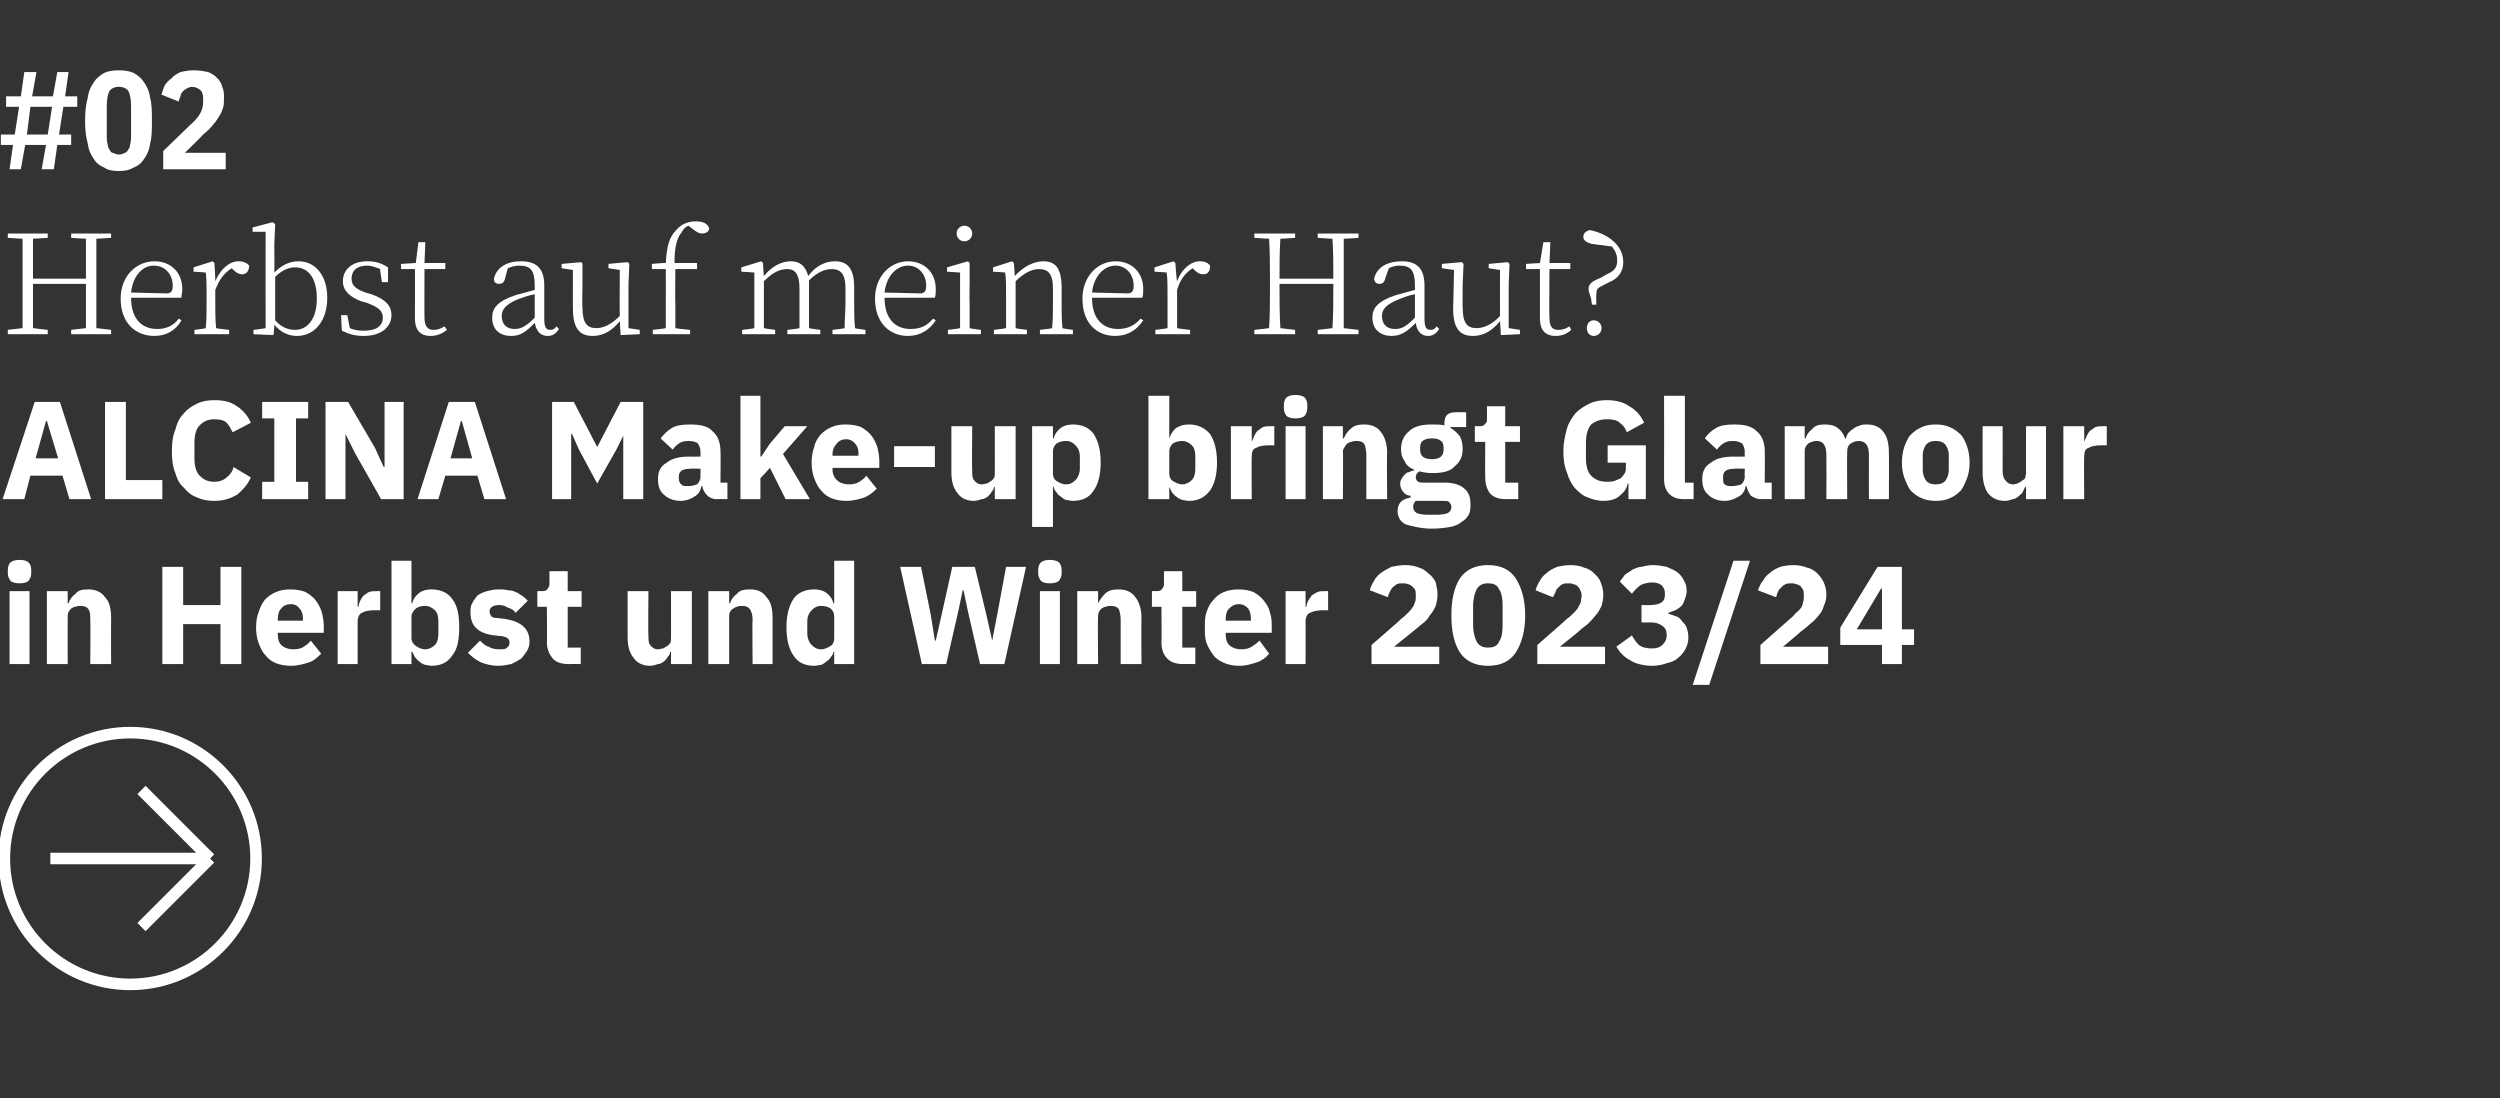 <?xml version="1.0" standalone="no"?><!DOCTYPE svg PUBLIC "-//W3C//DTD SVG 1.1//EN" "http://www.w3.org/Graphics/SVG/1.1/DTD/svg11.dtd"><svg xmlns="http://www.w3.org/2000/svg" version="1.1" width="288px" height="126.5px" viewBox="0 -7 288 126.5" style="top:-7px"><rect x="0" y="-7" width="288" height="126.5" fill="#333333" stroke="none"/>  <desc>#02 Herbst auf meiner Haut? ALCINA Make up bringt Glamour in Herbst und Winter 2023/24 ￼</desc>  <defs/>  <g id="Polygon70534">    <path d="M 2.3 60.2 C 1.8 60.2 1.4 60.1 1.2 59.9 C 1 59.6 0.9 59.4 0.9 59 C 0.9 59 0.9 58.7 0.9 58.7 C 0.9 58.3 1 58 1.2 57.8 C 1.4 57.6 1.8 57.5 2.3 57.5 C 2.7 57.5 3.1 57.6 3.3 57.8 C 3.5 58 3.6 58.3 3.6 58.7 C 3.6 58.7 3.6 59 3.6 59 C 3.6 59.4 3.5 59.6 3.3 59.9 C 3.1 60.1 2.7 60.2 2.3 60.2 Z M 1.1 61.1 L 3.4 61.1 L 3.4 69.5 L 1.1 69.5 L 1.1 61.1 Z M 5.4 69.5 L 5.4 61.1 L 7.8 61.1 L 7.8 62.5 C 7.8 62.5 7.87 62.5 7.9 62.5 C 8 62.1 8.3 61.7 8.7 61.4 C 9 61 9.5 60.9 10.2 60.9 C 11 60.9 11.7 61.2 12.1 61.8 C 12.6 62.3 12.8 63.1 12.8 64.2 C 12.78 64.22 12.8 69.5 12.8 69.5 L 10.4 69.5 C 10.4 69.5 10.44 64.41 10.4 64.4 C 10.4 63.9 10.4 63.5 10.2 63.2 C 10 62.9 9.7 62.8 9.3 62.8 C 9.1 62.8 8.9 62.8 8.7 62.9 C 8.5 62.9 8.4 63 8.2 63.1 C 8.1 63.2 8 63.3 7.9 63.5 C 7.8 63.7 7.8 63.8 7.8 64 C 7.78 64.04 7.8 69.5 7.8 69.5 L 5.4 69.5 Z M 25.4 64.9 L 21.1 64.9 L 21.1 69.5 L 18.7 69.5 L 18.7 58.3 L 21.1 58.3 L 21.1 62.7 L 25.4 62.7 L 25.4 58.3 L 27.8 58.3 L 27.8 69.5 L 25.4 69.5 L 25.4 64.9 Z M 33.5 69.7 C 32.9 69.7 32.3 69.6 31.8 69.4 C 31.3 69.2 30.9 68.9 30.6 68.5 C 30.2 68.1 30 67.6 29.8 67.1 C 29.6 66.6 29.5 65.9 29.5 65.3 C 29.5 64.6 29.6 64 29.8 63.5 C 30 62.9 30.2 62.5 30.5 62.1 C 30.9 61.7 31.3 61.4 31.8 61.2 C 32.3 61 32.8 60.9 33.4 60.9 C 34.1 60.9 34.7 61 35.2 61.2 C 35.7 61.5 36.1 61.8 36.4 62.2 C 36.7 62.6 36.9 63 37.1 63.6 C 37.2 64.1 37.3 64.6 37.3 65.2 C 37.3 65.18 37.3 65.9 37.3 65.9 L 32 65.9 C 32 65.9 31.97 66.01 32 66 C 32 66.6 32.1 67 32.4 67.3 C 32.7 67.6 33.2 67.8 33.8 67.8 C 34.3 67.8 34.7 67.7 35 67.5 C 35.3 67.3 35.6 67.1 35.8 66.8 C 35.8 66.8 37 68.3 37 68.3 C 36.6 68.7 36.2 69.1 35.6 69.3 C 35 69.5 34.3 69.7 33.5 69.7 Z M 33.5 62.6 C 33 62.6 32.6 62.8 32.4 63.1 C 32.1 63.4 32 63.8 32 64.4 C 31.97 64.36 32 64.5 32 64.5 L 34.9 64.5 C 34.9 64.5 34.88 64.34 34.9 64.3 C 34.9 63.8 34.8 63.4 34.5 63.1 C 34.3 62.8 34 62.6 33.5 62.6 Z M 38.9 69.5 L 38.9 61.1 L 41.2 61.1 L 41.2 62.9 C 41.2 62.9 41.28 62.9 41.3 62.9 C 41.3 62.7 41.4 62.4 41.5 62.2 C 41.6 62 41.7 61.8 41.9 61.6 C 42.1 61.5 42.3 61.3 42.5 61.2 C 42.8 61.1 43.1 61.1 43.4 61.1 C 43.4 61.08 43.8 61.1 43.8 61.1 L 43.8 63.3 C 43.8 63.3 43.23 63.29 43.2 63.3 C 42.5 63.3 42 63.4 41.7 63.6 C 41.4 63.7 41.2 64.1 41.2 64.6 C 41.2 64.57 41.2 69.5 41.2 69.5 L 38.9 69.5 Z M 45.1 57.6 L 47.4 57.6 L 47.4 62.5 C 47.4 62.5 47.52 62.49 47.5 62.5 C 47.6 62 47.9 61.6 48.3 61.3 C 48.7 61 49.2 60.9 49.7 60.9 C 50.8 60.9 51.6 61.3 52.1 62 C 52.7 62.8 52.9 63.8 52.9 65.3 C 52.9 66.7 52.7 67.8 52.1 68.5 C 51.6 69.3 50.8 69.7 49.7 69.7 C 49.5 69.7 49.2 69.6 49 69.6 C 48.7 69.5 48.5 69.4 48.3 69.2 C 48.1 69.1 48 68.9 47.8 68.7 C 47.7 68.5 47.6 68.3 47.5 68.1 C 47.52 68.07 47.4 68.1 47.4 68.1 L 47.4 69.5 L 45.1 69.5 L 45.1 57.6 Z M 49 67.8 C 49.4 67.8 49.8 67.6 50.1 67.3 C 50.4 67 50.5 66.5 50.5 66 C 50.5 66 50.5 64.6 50.5 64.6 C 50.5 64 50.4 63.6 50.1 63.3 C 49.8 63 49.4 62.8 49 62.8 C 48.5 62.8 48.2 62.9 47.9 63.1 C 47.6 63.4 47.4 63.7 47.4 64 C 47.4 64 47.4 66.5 47.4 66.5 C 47.4 66.9 47.6 67.2 47.9 67.4 C 48.2 67.6 48.5 67.8 49 67.8 Z M 57.4 69.7 C 56.6 69.7 55.9 69.5 55.4 69.3 C 54.8 69 54.3 68.6 53.9 68.2 C 53.9 68.2 55.3 66.8 55.3 66.8 C 55.6 67.1 55.9 67.4 56.3 67.5 C 56.6 67.7 57 67.8 57.5 67.8 C 57.9 67.8 58.3 67.8 58.4 67.6 C 58.6 67.5 58.7 67.3 58.7 67 C 58.7 66.6 58.4 66.4 57.9 66.3 C 57.9 66.3 57 66.2 57 66.2 C 55.1 66 54.2 65.1 54.2 63.6 C 54.2 63.2 54.2 62.8 54.4 62.5 C 54.5 62.2 54.8 61.9 55 61.6 C 55.3 61.4 55.7 61.2 56.1 61.1 C 56.5 61 56.9 60.9 57.4 60.9 C 57.8 60.9 58.2 60.9 58.5 61 C 58.9 61 59.2 61.1 59.4 61.2 C 59.7 61.3 59.9 61.5 60.1 61.6 C 60.4 61.8 60.6 62 60.8 62.2 C 60.8 62.2 59.4 63.6 59.4 63.6 C 59.2 63.3 58.9 63.1 58.5 63 C 58.2 62.8 57.9 62.7 57.5 62.7 C 57.1 62.7 56.8 62.8 56.7 62.9 C 56.5 63 56.4 63.2 56.4 63.4 C 56.4 63.7 56.5 63.8 56.6 64 C 56.7 64.1 56.9 64.2 57.3 64.2 C 57.3 64.2 58.2 64.3 58.2 64.3 C 60 64.6 61 65.4 61 66.9 C 61 67.3 60.9 67.7 60.7 68 C 60.5 68.3 60.3 68.6 60 68.9 C 59.7 69.1 59.3 69.3 58.9 69.5 C 58.4 69.6 57.9 69.7 57.4 69.7 Z M 65.5 69.5 C 64.7 69.5 64.1 69.3 63.7 68.9 C 63.3 68.4 63 67.8 63 67 C 63.04 67.03 63 62.9 63 62.9 L 61.9 62.9 L 61.9 61.1 C 61.9 61.1 62.46 61.08 62.5 61.1 C 62.8 61.1 63 61 63.1 60.8 C 63.2 60.7 63.3 60.5 63.3 60.2 C 63.28 60.18 63.3 58.8 63.3 58.8 L 65.4 58.8 L 65.4 61.1 L 67 61.1 L 67 62.9 L 65.4 62.9 L 65.4 67.6 L 66.9 67.6 L 66.9 69.5 C 66.9 69.5 65.51 69.48 65.5 69.5 Z M 77.3 68.1 C 77.3 68.1 77.23 68.07 77.2 68.1 C 77.2 68.3 77.1 68.5 76.9 68.7 C 76.8 68.9 76.7 69 76.5 69.2 C 76.3 69.3 76.1 69.5 75.8 69.5 C 75.5 69.6 75.2 69.7 74.9 69.7 C 74.1 69.7 73.4 69.4 73 68.8 C 72.5 68.2 72.3 67.4 72.3 66.4 C 72.31 66.36 72.3 61.1 72.3 61.1 L 74.7 61.1 C 74.7 61.1 74.65 66.15 74.7 66.2 C 74.7 66.7 74.7 67.1 74.9 67.3 C 75.1 67.6 75.4 67.8 75.8 67.8 C 76 67.8 76.2 67.7 76.4 67.7 C 76.6 67.6 76.7 67.5 76.9 67.4 C 77 67.3 77.1 67.2 77.2 67.1 C 77.3 66.9 77.3 66.7 77.3 66.5 C 77.31 66.54 77.3 61.1 77.3 61.1 L 79.7 61.1 L 79.7 69.5 L 77.3 69.5 L 77.3 68.1 Z M 81.6 69.5 L 81.6 61.1 L 84 61.1 L 84 62.5 C 84 62.5 84.09 62.5 84.1 62.5 C 84.2 62.1 84.5 61.7 84.9 61.4 C 85.2 61 85.7 60.9 86.4 60.9 C 87.3 60.9 87.9 61.2 88.3 61.8 C 88.8 62.3 89 63.1 89 64.2 C 89 64.22 89 69.5 89 69.5 L 86.7 69.5 C 86.7 69.5 86.65 64.41 86.7 64.4 C 86.7 63.9 86.6 63.5 86.4 63.2 C 86.2 62.9 85.9 62.8 85.5 62.8 C 85.3 62.8 85.1 62.8 84.9 62.9 C 84.8 62.9 84.6 63 84.5 63.1 C 84.3 63.2 84.2 63.3 84.1 63.5 C 84 63.7 84 63.8 84 64 C 83.99 64.04 84 69.5 84 69.5 L 81.6 69.5 Z M 96.1 68.1 C 96.1 68.1 96.02 68.07 96 68.1 C 96 68.3 95.9 68.5 95.7 68.7 C 95.6 68.9 95.4 69.1 95.2 69.2 C 95 69.4 94.8 69.5 94.6 69.6 C 94.3 69.6 94.1 69.7 93.8 69.7 C 92.7 69.7 91.9 69.3 91.4 68.5 C 90.9 67.8 90.6 66.7 90.6 65.3 C 90.6 63.8 90.9 62.8 91.4 62 C 91.9 61.3 92.7 60.9 93.8 60.9 C 94.3 60.9 94.8 61 95.2 61.3 C 95.6 61.6 95.9 62 96 62.5 C 96.02 62.49 96.1 62.5 96.1 62.5 L 96.1 57.6 L 98.4 57.6 L 98.4 69.5 L 96.1 69.5 L 96.1 68.1 Z M 94.6 67.8 C 95 67.8 95.4 67.6 95.7 67.4 C 96 67.2 96.1 66.9 96.1 66.5 C 96.1 66.5 96.1 64 96.1 64 C 96.1 63.7 96 63.4 95.7 63.1 C 95.4 62.9 95 62.8 94.6 62.8 C 94.1 62.8 93.8 63 93.5 63.3 C 93.2 63.6 93 64 93 64.6 C 93 64.6 93 66 93 66 C 93 66.5 93.2 67 93.5 67.3 C 93.8 67.6 94.1 67.8 94.6 67.8 Z M 106.2 69.5 L 103.7 58.3 L 106.1 58.3 L 107.2 63.7 L 107.7 66.8 L 107.8 66.8 L 108.5 63.7 L 109.7 58.3 L 112.3 58.3 L 113.6 63.7 L 114.3 66.8 L 114.3 66.8 L 114.9 63.7 L 115.9 58.3 L 118.2 58.3 L 115.7 69.5 L 112.9 69.5 L 111.5 63.4 L 111 61 L 110.9 61 L 110.4 63.4 L 109 69.5 L 106.2 69.5 Z M 120.9 60.2 C 120.5 60.2 120.1 60.1 119.9 59.9 C 119.7 59.6 119.6 59.4 119.6 59 C 119.6 59 119.6 58.7 119.6 58.7 C 119.6 58.3 119.7 58 119.9 57.8 C 120.1 57.6 120.5 57.5 120.9 57.5 C 121.4 57.5 121.8 57.6 122 57.8 C 122.2 58 122.3 58.3 122.3 58.7 C 122.3 58.7 122.3 59 122.3 59 C 122.3 59.4 122.2 59.6 122 59.9 C 121.8 60.1 121.4 60.2 120.9 60.2 Z M 119.8 61.1 L 122.1 61.1 L 122.1 69.5 L 119.8 69.5 L 119.8 61.1 Z M 124.1 69.5 L 124.1 61.1 L 126.5 61.1 L 126.5 62.5 C 126.5 62.5 126.55 62.5 126.5 62.5 C 126.7 62.1 127 61.7 127.3 61.4 C 127.7 61 128.2 60.9 128.9 60.9 C 129.7 60.9 130.4 61.2 130.8 61.8 C 131.2 62.3 131.5 63.1 131.5 64.2 C 131.46 64.22 131.5 69.5 131.5 69.5 L 129.1 69.5 C 129.1 69.5 129.11 64.41 129.1 64.4 C 129.1 63.9 129 63.5 128.9 63.2 C 128.7 62.9 128.4 62.8 128 62.8 C 127.8 62.8 127.6 62.8 127.4 62.9 C 127.2 62.9 127.1 63 126.9 63.1 C 126.8 63.2 126.7 63.3 126.6 63.5 C 126.5 63.7 126.5 63.8 126.5 64 C 126.45 64.04 126.5 69.5 126.5 69.5 L 124.1 69.5 Z M 136.3 69.5 C 135.5 69.5 134.9 69.3 134.5 68.9 C 134 68.4 133.8 67.8 133.8 67 C 133.83 67.03 133.8 62.9 133.8 62.9 L 132.7 62.9 L 132.7 61.1 C 132.7 61.1 133.24 61.08 133.2 61.1 C 133.6 61.1 133.8 61 133.9 60.8 C 134 60.7 134.1 60.5 134.1 60.2 C 134.06 60.18 134.1 58.8 134.1 58.8 L 136.2 58.8 L 136.2 61.1 L 137.8 61.1 L 137.8 62.9 L 136.2 62.9 L 136.2 67.6 L 137.7 67.6 L 137.7 69.5 C 137.7 69.5 136.3 69.48 136.3 69.5 Z M 142.8 69.7 C 142.1 69.7 141.6 69.6 141.1 69.4 C 140.6 69.2 140.1 68.9 139.8 68.5 C 139.5 68.1 139.2 67.6 139 67.1 C 138.8 66.6 138.8 65.9 138.8 65.3 C 138.8 64.6 138.8 64 139 63.5 C 139.2 62.9 139.4 62.5 139.8 62.1 C 140.1 61.7 140.5 61.4 141 61.2 C 141.5 61 142 60.9 142.7 60.9 C 143.3 60.9 143.9 61 144.4 61.2 C 144.9 61.5 145.3 61.8 145.6 62.2 C 145.9 62.6 146.2 63 146.3 63.6 C 146.5 64.1 146.5 64.6 146.5 65.2 C 146.52 65.18 146.5 65.9 146.5 65.9 L 141.2 65.9 C 141.2 65.9 141.19 66.01 141.2 66 C 141.2 66.6 141.3 67 141.6 67.3 C 141.9 67.6 142.4 67.8 143 67.8 C 143.5 67.8 143.9 67.7 144.2 67.5 C 144.5 67.3 144.8 67.1 145.1 66.8 C 145.1 66.8 146.2 68.3 146.2 68.3 C 145.9 68.7 145.4 69.1 144.8 69.3 C 144.2 69.5 143.5 69.7 142.8 69.7 Z M 142.7 62.6 C 142.2 62.6 141.9 62.8 141.6 63.1 C 141.3 63.4 141.2 63.8 141.2 64.4 C 141.19 64.36 141.2 64.5 141.2 64.5 L 144.1 64.5 C 144.1 64.5 144.1 64.34 144.1 64.3 C 144.1 63.8 144 63.4 143.8 63.1 C 143.5 62.8 143.2 62.6 142.7 62.6 Z M 148.1 69.5 L 148.1 61.1 L 150.4 61.1 L 150.4 62.9 C 150.4 62.9 150.5 62.9 150.5 62.9 C 150.5 62.7 150.6 62.4 150.7 62.2 C 150.8 62 151 61.8 151.1 61.6 C 151.3 61.5 151.5 61.3 151.8 61.2 C 152 61.1 152.3 61.1 152.6 61.1 C 152.62 61.08 153 61.1 153 61.1 L 153 63.3 C 153 63.3 152.45 63.29 152.4 63.3 C 151.8 63.3 151.3 63.4 150.9 63.6 C 150.6 63.7 150.4 64.1 150.4 64.6 C 150.42 64.57 150.4 69.5 150.4 69.5 L 148.1 69.5 Z M 165.8 69.5 L 158 69.5 L 158 67.3 C 158 67.3 161.43 64.34 161.4 64.3 C 161.7 64.1 162 63.8 162.2 63.6 C 162.4 63.4 162.6 63.2 162.7 63 C 162.9 62.8 162.9 62.6 163 62.4 C 163.1 62.2 163.1 61.9 163.1 61.7 C 163.1 61.7 163.1 61.5 163.1 61.5 C 163.1 61.3 163.1 61.1 163 60.9 C 162.9 60.8 162.8 60.6 162.6 60.5 C 162.5 60.4 162.3 60.3 162.2 60.3 C 162 60.2 161.8 60.2 161.6 60.2 C 161.4 60.2 161.1 60.2 160.9 60.3 C 160.8 60.4 160.6 60.5 160.4 60.7 C 160.3 60.8 160.2 61 160.1 61.2 C 160 61.4 159.9 61.6 159.9 61.8 C 159.9 61.8 157.8 61 157.8 61 C 157.9 60.6 158.1 60.2 158.3 59.9 C 158.5 59.5 158.8 59.2 159.1 59 C 159.5 58.7 159.9 58.5 160.3 58.3 C 160.8 58.2 161.3 58.1 161.9 58.1 C 162.5 58.1 163 58.2 163.5 58.4 C 163.9 58.5 164.3 58.8 164.6 59.1 C 165 59.4 165.2 59.7 165.4 60.1 C 165.5 60.6 165.6 61 165.6 61.5 C 165.6 62 165.5 62.4 165.4 62.8 C 165.2 63.2 165 63.6 164.7 63.9 C 164.5 64.3 164.2 64.6 163.8 64.9 C 163.4 65.2 163.1 65.5 162.7 65.8 C 162.68 65.83 160.6 67.5 160.6 67.5 L 165.8 67.5 L 165.8 69.5 Z M 171.4 69.7 C 170 69.7 168.9 69.2 168.2 68.2 C 167.5 67.1 167.2 65.7 167.2 63.9 C 167.2 62.1 167.5 60.7 168.2 59.6 C 168.9 58.6 170 58.1 171.4 58.1 C 172.9 58.1 173.9 58.6 174.6 59.6 C 175.3 60.7 175.7 62.1 175.7 63.9 C 175.7 65.7 175.3 67.1 174.6 68.2 C 173.9 69.2 172.9 69.7 171.4 69.7 Z M 171.4 67.6 C 172.1 67.6 172.5 67.4 172.7 66.9 C 173 66.5 173.1 65.8 173.1 65 C 173.1 65 173.1 62.8 173.1 62.8 C 173.1 62 173 61.3 172.7 60.9 C 172.5 60.4 172.1 60.2 171.4 60.2 C 170.8 60.2 170.4 60.4 170.1 60.9 C 169.9 61.3 169.7 62 169.7 62.8 C 169.7 62.8 169.7 65 169.7 65 C 169.7 65.8 169.9 66.5 170.1 66.9 C 170.4 67.4 170.8 67.6 171.4 67.6 Z M 184.9 69.5 L 177.1 69.5 L 177.1 67.3 C 177.1 67.3 180.5 64.34 180.5 64.3 C 180.8 64.1 181.1 63.8 181.3 63.6 C 181.5 63.4 181.7 63.2 181.8 63 C 181.9 62.8 182 62.6 182.1 62.4 C 182.1 62.2 182.2 61.9 182.2 61.7 C 182.2 61.7 182.2 61.5 182.2 61.5 C 182.2 61.3 182.1 61.1 182 60.9 C 182 60.8 181.8 60.6 181.7 60.5 C 181.6 60.4 181.4 60.3 181.2 60.3 C 181.1 60.2 180.9 60.2 180.7 60.2 C 180.4 60.2 180.2 60.2 180 60.3 C 179.8 60.4 179.7 60.5 179.5 60.7 C 179.4 60.8 179.2 61 179.2 61.2 C 179.1 61.4 179 61.6 178.9 61.8 C 178.9 61.8 176.9 61 176.9 61 C 177 60.6 177.2 60.2 177.4 59.9 C 177.6 59.5 177.9 59.2 178.2 59 C 178.5 58.7 178.9 58.5 179.4 58.3 C 179.8 58.2 180.4 58.1 180.9 58.1 C 181.5 58.1 182.1 58.2 182.5 58.4 C 183 58.5 183.4 58.8 183.7 59.1 C 184 59.4 184.3 59.7 184.4 60.1 C 184.6 60.6 184.7 61 184.7 61.5 C 184.7 62 184.6 62.4 184.5 62.8 C 184.3 63.2 184.1 63.6 183.8 63.9 C 183.5 64.3 183.2 64.6 182.9 64.9 C 182.5 65.2 182.1 65.5 181.8 65.8 C 181.75 65.83 179.7 67.5 179.7 67.5 L 184.9 67.5 L 184.9 69.5 Z M 190.1 62.7 C 190.7 62.7 191.1 62.6 191.4 62.4 C 191.7 62.2 191.8 61.9 191.8 61.5 C 191.8 61.5 191.8 61.4 191.8 61.4 C 191.8 61 191.7 60.7 191.4 60.4 C 191.1 60.2 190.8 60.1 190.3 60.1 C 189.9 60.1 189.4 60.2 189 60.4 C 188.7 60.6 188.3 61 188 61.4 C 188 61.4 186.6 60 186.6 60 C 186.8 59.7 187 59.5 187.2 59.2 C 187.5 59 187.8 58.8 188.1 58.6 C 188.4 58.5 188.7 58.3 189.1 58.3 C 189.5 58.2 189.9 58.1 190.4 58.1 C 191 58.1 191.5 58.2 192 58.3 C 192.5 58.5 192.9 58.7 193.2 58.9 C 193.6 59.2 193.8 59.5 194 59.9 C 194.2 60.2 194.3 60.6 194.3 61.1 C 194.3 61.4 194.2 61.8 194.1 62 C 194 62.3 193.9 62.6 193.7 62.8 C 193.5 63 193.2 63.2 193 63.3 C 192.7 63.4 192.5 63.5 192.2 63.6 C 192.2 63.6 192.2 63.7 192.2 63.7 C 192.5 63.8 192.8 63.9 193.1 64 C 193.4 64.1 193.6 64.3 193.8 64.6 C 194 64.8 194.2 65 194.3 65.3 C 194.4 65.6 194.5 66 194.5 66.4 C 194.5 66.9 194.4 67.3 194.2 67.7 C 194 68.1 193.7 68.5 193.3 68.8 C 193 69.1 192.5 69.3 192 69.4 C 191.5 69.6 190.9 69.7 190.3 69.7 C 189.7 69.7 189.2 69.6 188.8 69.5 C 188.4 69.4 188 69.2 187.7 69 C 187.3 68.8 187.1 68.6 186.8 68.3 C 186.6 68.1 186.4 67.8 186.2 67.5 C 186.2 67.5 188 66.2 188 66.2 C 188.2 66.6 188.5 67 188.8 67.3 C 189.2 67.6 189.7 67.7 190.3 67.7 C 190.8 67.7 191.2 67.6 191.5 67.3 C 191.8 67 192 66.7 192 66.2 C 192 66.2 192 66.1 192 66.1 C 192 65.6 191.8 65.3 191.5 65.1 C 191.1 64.8 190.7 64.7 190.1 64.7 C 190.06 64.73 189.1 64.7 189.1 64.7 L 189.1 62.7 C 189.1 62.7 190.09 62.73 190.1 62.7 Z M 195 71.9 L 199.7 57.6 L 201.6 57.6 L 196.9 71.9 L 195 71.9 Z M 210.6 69.5 L 202.8 69.5 L 202.8 67.3 C 202.8 67.3 206.17 64.34 206.2 64.3 C 206.5 64.1 206.7 63.8 206.9 63.6 C 207.2 63.4 207.3 63.2 207.5 63 C 207.6 62.8 207.7 62.6 207.7 62.4 C 207.8 62.2 207.8 61.9 207.8 61.7 C 207.8 61.7 207.8 61.5 207.8 61.5 C 207.8 61.3 207.8 61.1 207.7 60.9 C 207.6 60.8 207.5 60.6 207.4 60.5 C 207.2 60.4 207.1 60.3 206.9 60.3 C 206.7 60.2 206.6 60.2 206.4 60.2 C 206.1 60.2 205.9 60.2 205.7 60.3 C 205.5 60.4 205.3 60.5 205.2 60.7 C 205 60.8 204.9 61 204.8 61.2 C 204.7 61.4 204.7 61.6 204.6 61.8 C 204.6 61.8 202.5 61 202.5 61 C 202.7 60.6 202.8 60.2 203.1 59.9 C 203.3 59.5 203.6 59.2 203.9 59 C 204.2 58.7 204.6 58.5 205.1 58.3 C 205.5 58.2 206 58.1 206.6 58.1 C 207.2 58.1 207.7 58.2 208.2 58.4 C 208.7 58.5 209.1 58.8 209.4 59.1 C 209.7 59.4 209.9 59.7 210.1 60.1 C 210.3 60.6 210.4 61 210.4 61.5 C 210.4 62 210.3 62.4 210.1 62.8 C 210 63.2 209.8 63.6 209.5 63.9 C 209.2 64.3 208.9 64.6 208.5 64.9 C 208.2 65.2 207.8 65.5 207.4 65.8 C 207.42 65.83 205.4 67.5 205.4 67.5 L 210.6 67.5 L 210.6 69.5 Z M 216.8 69.5 L 216.8 67.3 L 212 67.3 L 212 65.3 L 216.3 58.3 L 219.1 58.3 L 219.1 65.5 L 220.5 65.5 L 220.5 67.3 L 219.1 67.3 L 219.1 69.5 L 216.8 69.5 Z M 213.9 65.5 L 216.8 65.5 L 216.8 60.8 L 216.7 60.8 L 213.9 65.5 Z " stroke="none" fill="#fff"/>  </g>  <g id="Polygon70533">    <path d="M 8 50.5 L 7.2 47.8 L 3.5 47.8 L 2.8 50.5 L 0.3 50.5 L 4 39.3 L 6.9 39.3 L 10.5 50.5 L 8 50.5 Z M 5.4 41.5 L 5.3 41.5 L 4.1 45.8 L 6.7 45.8 L 5.4 41.5 Z M 12.1 50.5 L 12.1 39.3 L 14.5 39.3 L 14.5 48.3 L 18.7 48.3 L 18.7 50.5 L 12.1 50.5 Z M 24.7 50.7 C 24 50.7 23.3 50.6 22.7 50.3 C 22.1 50.1 21.6 49.7 21.2 49.2 C 20.7 48.8 20.4 48.2 20.2 47.5 C 19.9 46.8 19.8 45.9 19.8 45 C 19.8 44 19.9 43.2 20.2 42.5 C 20.4 41.7 20.7 41.1 21.2 40.6 C 21.6 40.1 22.1 39.8 22.7 39.5 C 23.3 39.2 24 39.1 24.7 39.1 C 25.8 39.1 26.6 39.3 27.3 39.8 C 27.9 40.2 28.5 40.8 28.9 41.7 C 28.9 41.7 26.8 42.8 26.8 42.8 C 26.6 42.4 26.4 42 26.1 41.7 C 25.8 41.4 25.3 41.3 24.7 41.3 C 24 41.3 23.5 41.5 23 42 C 22.6 42.4 22.4 43.1 22.4 44 C 22.4 44 22.4 45.8 22.4 45.8 C 22.4 46.7 22.6 47.4 23 47.8 C 23.5 48.3 24 48.5 24.7 48.5 C 25.3 48.5 25.8 48.3 26.1 48 C 26.5 47.7 26.8 47.3 26.9 46.8 C 26.9 46.8 28.9 48 28.9 48 C 28.5 48.9 27.9 49.5 27.3 50 C 26.6 50.4 25.8 50.7 24.7 50.7 Z M 30.2 50.5 L 30.2 48.5 L 31.6 48.5 L 31.6 41.2 L 30.2 41.2 L 30.2 39.3 L 35.5 39.3 L 35.5 41.2 L 34.1 41.2 L 34.1 48.5 L 35.5 48.5 L 35.5 50.5 L 30.2 50.5 Z M 40.9 45.2 L 39.8 43 L 39.8 43 L 39.8 50.5 L 37.5 50.5 L 37.5 39.3 L 40.1 39.3 L 43.2 44.6 L 44.2 46.8 L 44.3 46.8 L 44.3 39.3 L 46.5 39.3 L 46.5 50.5 L 43.9 50.5 L 40.9 45.2 Z M 55.8 50.5 L 55 47.8 L 51.3 47.8 L 50.5 50.5 L 48.1 50.5 L 51.7 39.3 L 54.7 39.3 L 58.3 50.5 L 55.8 50.5 Z M 53.2 41.5 L 53.1 41.5 L 51.9 45.8 L 54.4 45.8 L 53.2 41.5 Z M 71.8 43.2 L 71.8 43.2 L 71 44.8 L 68.8 48.7 L 66.7 44.8 L 65.9 43 L 65.8 43 L 65.8 50.5 L 63.6 50.5 L 63.6 39.3 L 66.1 39.3 L 68.8 44.5 L 68.8 44.5 L 71.5 39.3 L 74.1 39.3 L 74.1 50.5 L 71.8 50.5 L 71.8 43.2 Z M 82.5 50.5 C 82.1 50.5 81.7 50.3 81.5 50.1 C 81.2 49.8 81 49.5 80.9 49 C 80.9 49 80.8 49 80.8 49 C 80.7 49.6 80.4 50 80 50.2 C 79.6 50.5 79 50.7 78.4 50.7 C 77.6 50.7 76.9 50.4 76.5 50 C 76 49.6 75.8 49 75.8 48.2 C 75.8 47.3 76.1 46.7 76.8 46.3 C 77.4 45.8 78.3 45.6 79.4 45.6 C 79.37 45.62 80.7 45.6 80.7 45.6 C 80.7 45.6 80.69 45.09 80.7 45.1 C 80.7 44.7 80.6 44.4 80.4 44.1 C 80.2 43.9 79.8 43.8 79.3 43.8 C 78.8 43.8 78.5 43.9 78.2 44.1 C 77.9 44.3 77.7 44.5 77.5 44.8 C 77.5 44.8 76.1 43.5 76.1 43.5 C 76.5 43 76.9 42.6 77.4 42.3 C 77.9 42 78.6 41.9 79.5 41.9 C 80.7 41.9 81.6 42.1 82.1 42.7 C 82.7 43.2 83 44 83 45 C 83.03 44.96 83 48.6 83 48.6 L 83.8 48.6 L 83.8 50.5 C 83.8 50.5 82.51 50.48 82.5 50.5 Z M 79.3 49 C 79.7 49 80 48.9 80.3 48.8 C 80.5 48.6 80.7 48.3 80.7 47.9 C 80.69 47.94 80.7 47 80.7 47 C 80.7 47 79.55 46.96 79.5 47 C 78.6 47 78.2 47.3 78.2 47.9 C 78.2 47.9 78.2 48.1 78.2 48.1 C 78.2 48.4 78.3 48.7 78.5 48.8 C 78.6 49 78.9 49 79.3 49 Z M 85.3 38.6 L 87.6 38.6 L 87.6 45.6 L 87.7 45.6 L 88.7 44.1 L 90.4 42.1 L 93 42.1 L 90.2 45.3 L 93.3 50.5 L 90.5 50.5 L 88.7 46.9 L 87.6 48.1 L 87.6 50.5 L 85.3 50.5 L 85.3 38.6 Z M 97.5 50.7 C 96.9 50.7 96.3 50.6 95.8 50.4 C 95.3 50.2 94.9 49.9 94.6 49.5 C 94.2 49.1 94 48.6 93.8 48.1 C 93.6 47.6 93.5 46.9 93.5 46.3 C 93.5 45.6 93.6 45 93.8 44.5 C 93.9 43.9 94.2 43.5 94.5 43.1 C 94.9 42.7 95.3 42.4 95.8 42.2 C 96.2 42 96.8 41.9 97.4 41.9 C 98.1 41.9 98.7 42 99.2 42.2 C 99.7 42.5 100.1 42.8 100.4 43.2 C 100.7 43.6 100.9 44 101.1 44.6 C 101.2 45.1 101.3 45.6 101.3 46.2 C 101.29 46.18 101.3 46.9 101.3 46.9 L 95.9 46.9 C 95.9 46.9 95.95 47.01 95.9 47 C 95.9 47.6 96.1 48 96.4 48.3 C 96.7 48.6 97.2 48.8 97.8 48.8 C 98.3 48.8 98.7 48.7 99 48.5 C 99.3 48.3 99.6 48.1 99.8 47.8 C 99.8 47.8 101 49.3 101 49.3 C 100.6 49.7 100.1 50.1 99.6 50.3 C 99 50.5 98.3 50.7 97.5 50.7 Z M 97.5 43.6 C 97 43.6 96.6 43.8 96.4 44.1 C 96.1 44.4 95.9 44.8 95.9 45.4 C 95.95 45.36 95.9 45.5 95.9 45.5 L 98.9 45.5 C 98.9 45.5 98.86 45.34 98.9 45.3 C 98.9 44.8 98.8 44.4 98.5 44.1 C 98.3 43.8 97.9 43.6 97.5 43.6 Z M 103 46.8 L 103 44.4 L 107.7 44.4 L 107.7 46.8 L 103 46.8 Z M 114.6 49.1 C 114.6 49.1 114.53 49.07 114.5 49.1 C 114.5 49.3 114.4 49.5 114.2 49.7 C 114.1 49.9 114 50 113.8 50.2 C 113.6 50.3 113.4 50.5 113.1 50.5 C 112.8 50.6 112.5 50.7 112.2 50.7 C 111.4 50.7 110.7 50.4 110.3 49.8 C 109.8 49.2 109.6 48.4 109.6 47.4 C 109.61 47.36 109.6 42.1 109.6 42.1 L 112 42.1 C 112 42.1 111.95 47.15 112 47.2 C 112 47.7 112 48.1 112.2 48.3 C 112.4 48.6 112.7 48.8 113.1 48.8 C 113.3 48.8 113.5 48.7 113.7 48.7 C 113.9 48.6 114 48.5 114.2 48.4 C 114.3 48.3 114.4 48.2 114.5 48.1 C 114.6 47.9 114.6 47.7 114.6 47.5 C 114.61 47.54 114.6 42.1 114.6 42.1 L 117 42.1 L 117 50.5 L 114.6 50.5 L 114.6 49.1 Z M 118.9 42.1 L 121.3 42.1 L 121.3 43.5 C 121.3 43.5 121.37 43.49 121.4 43.5 C 121.5 43 121.8 42.6 122.2 42.3 C 122.6 42 123.1 41.9 123.6 41.9 C 124.7 41.9 125.5 42.3 126 43 C 126.5 43.8 126.8 44.8 126.8 46.3 C 126.8 47.7 126.5 48.8 126 49.5 C 125.5 50.3 124.7 50.7 123.6 50.7 C 123.3 50.7 123.1 50.6 122.8 50.6 C 122.6 50.5 122.4 50.4 122.2 50.2 C 122 50.1 121.8 49.9 121.7 49.7 C 121.5 49.5 121.4 49.3 121.4 49.1 C 121.37 49.07 121.3 49.1 121.3 49.1 L 121.3 53.7 L 118.9 53.7 L 118.9 42.1 Z M 122.8 48.8 C 123.3 48.8 123.6 48.6 123.9 48.3 C 124.2 48 124.4 47.5 124.4 47 C 124.4 47 124.4 45.6 124.4 45.6 C 124.4 45 124.2 44.6 123.9 44.3 C 123.6 44 123.3 43.8 122.8 43.8 C 122.4 43.8 122 43.9 121.7 44.1 C 121.4 44.4 121.3 44.7 121.3 45 C 121.3 45 121.3 47.5 121.3 47.5 C 121.3 47.9 121.4 48.2 121.7 48.4 C 122 48.6 122.4 48.8 122.8 48.8 Z M 132.3 38.6 L 134.7 38.6 L 134.7 43.5 C 134.7 43.5 134.74 43.49 134.7 43.5 C 134.9 43 135.1 42.6 135.5 42.3 C 136 42 136.4 41.9 137 41.9 C 138 41.9 138.8 42.3 139.4 43 C 139.9 43.8 140.2 44.8 140.2 46.3 C 140.2 47.7 139.9 48.8 139.4 49.5 C 138.8 50.3 138 50.7 137 50.7 C 136.7 50.7 136.4 50.6 136.2 50.6 C 136 50.5 135.7 50.4 135.5 50.2 C 135.3 50.1 135.2 49.9 135 49.7 C 134.9 49.5 134.8 49.3 134.7 49.1 C 134.74 49.07 134.7 49.1 134.7 49.1 L 134.7 50.5 L 132.3 50.5 L 132.3 38.6 Z M 136.2 48.8 C 136.6 48.8 137 48.6 137.3 48.3 C 137.6 48 137.7 47.5 137.7 47 C 137.7 47 137.7 45.6 137.7 45.6 C 137.7 45 137.6 44.6 137.3 44.3 C 137 44 136.6 43.8 136.2 43.8 C 135.8 43.8 135.4 43.9 135.1 44.1 C 134.8 44.4 134.7 44.7 134.7 45 C 134.7 45 134.7 47.5 134.7 47.5 C 134.7 47.9 134.8 48.2 135.1 48.4 C 135.4 48.6 135.8 48.8 136.2 48.8 Z M 141.8 50.5 L 141.8 42.1 L 144.2 42.1 L 144.2 43.9 C 144.2 43.9 144.25 43.9 144.2 43.9 C 144.3 43.7 144.4 43.4 144.5 43.2 C 144.6 43 144.7 42.8 144.9 42.6 C 145.1 42.5 145.3 42.3 145.5 42.2 C 145.8 42.1 146 42.1 146.4 42.1 C 146.37 42.08 146.8 42.1 146.8 42.1 L 146.8 44.3 C 146.8 44.3 146.2 44.29 146.2 44.3 C 145.5 44.3 145 44.4 144.7 44.6 C 144.3 44.7 144.2 45.1 144.2 45.6 C 144.17 45.57 144.2 50.5 144.2 50.5 L 141.8 50.5 Z M 149.2 41.2 C 148.8 41.2 148.4 41.1 148.2 40.9 C 148 40.6 147.9 40.4 147.9 40 C 147.9 40 147.9 39.7 147.9 39.7 C 147.9 39.3 148 39 148.2 38.8 C 148.4 38.6 148.8 38.5 149.2 38.5 C 149.7 38.5 150.1 38.6 150.3 38.8 C 150.5 39 150.6 39.3 150.6 39.7 C 150.6 39.7 150.6 40 150.6 40 C 150.6 40.4 150.5 40.6 150.3 40.9 C 150.1 41.1 149.7 41.2 149.2 41.2 Z M 148.1 42.1 L 150.4 42.1 L 150.4 50.5 L 148.1 50.5 L 148.1 42.1 Z M 152.4 50.5 L 152.4 42.1 L 154.7 42.1 L 154.7 43.5 C 154.7 43.5 154.84 43.5 154.8 43.5 C 155 43.1 155.2 42.7 155.6 42.4 C 156 42 156.5 41.9 157.2 41.9 C 158 41.9 158.7 42.2 159.1 42.8 C 159.5 43.3 159.8 44.1 159.8 45.2 C 159.75 45.22 159.8 50.5 159.8 50.5 L 157.4 50.5 C 157.4 50.5 157.41 45.41 157.4 45.4 C 157.4 44.9 157.3 44.5 157.2 44.2 C 157 43.9 156.7 43.8 156.3 43.8 C 156.1 43.8 155.9 43.8 155.7 43.9 C 155.5 43.9 155.4 44 155.2 44.1 C 155.1 44.2 155 44.3 154.9 44.5 C 154.8 44.7 154.7 44.8 154.7 45 C 154.75 45.04 154.7 50.5 154.7 50.5 L 152.4 50.5 Z M 169.4 51.1 C 169.4 51.5 169.4 51.9 169.2 52.3 C 169 52.6 168.8 52.9 168.4 53.1 C 168.1 53.4 167.6 53.6 167.1 53.7 C 166.5 53.8 165.8 53.9 164.9 53.9 C 164.2 53.9 163.6 53.8 163.1 53.7 C 162.6 53.6 162.2 53.5 161.9 53.4 C 161.6 53.2 161.3 53 161.2 52.7 C 161.1 52.5 161 52.2 161 51.9 C 161 51.5 161.1 51.1 161.4 50.8 C 161.7 50.5 162.1 50.4 162.5 50.3 C 162.5 50.3 162.5 50.1 162.5 50.1 C 162.1 50.1 161.8 49.9 161.6 49.6 C 161.4 49.4 161.3 49 161.3 48.7 C 161.3 48.4 161.4 48.3 161.5 48.1 C 161.6 47.9 161.7 47.8 161.8 47.7 C 162 47.5 162.1 47.4 162.3 47.4 C 162.5 47.3 162.7 47.2 162.9 47.2 C 162.9 47.2 162.9 47.1 162.9 47.1 C 162.4 46.9 162 46.6 161.8 46.1 C 161.5 45.7 161.4 45.3 161.4 44.7 C 161.4 43.9 161.7 43.2 162.3 42.7 C 162.9 42.1 163.8 41.9 165 41.9 C 165.5 41.9 166 41.9 166.4 42 C 166.4 42 166.4 41.7 166.4 41.7 C 166.4 41.3 166.5 41 166.7 40.8 C 166.9 40.6 167.2 40.5 167.6 40.5 C 167.62 40.46 168.9 40.5 168.9 40.5 L 168.9 42.2 L 167.1 42.2 C 167.1 42.2 167.1 42.32 167.1 42.3 C 167.6 42.6 167.9 42.9 168.2 43.3 C 168.4 43.7 168.5 44.2 168.5 44.7 C 168.5 45.6 168.2 46.2 167.6 46.7 C 167.1 47.3 166.2 47.5 165 47.5 C 164.4 47.5 163.9 47.4 163.5 47.3 C 163.2 47.5 163.1 47.7 163.1 48 C 163.1 48.2 163.2 48.4 163.4 48.5 C 163.5 48.6 163.8 48.6 164.1 48.6 C 164.1 48.6 166.5 48.6 166.5 48.6 C 167.5 48.6 168.3 48.9 168.7 49.3 C 169.2 49.7 169.4 50.3 169.4 51.1 Z M 167.2 51.4 C 167.2 51.2 167.1 51 166.9 50.8 C 166.8 50.7 166.4 50.7 165.9 50.7 C 165.9 50.7 163.1 50.7 163.1 50.7 C 163 50.8 162.9 50.9 162.9 51 C 162.8 51.1 162.8 51.3 162.8 51.4 C 162.8 51.7 162.9 51.9 163.2 52.1 C 163.4 52.2 163.9 52.3 164.5 52.3 C 164.5 52.3 165.5 52.3 165.5 52.3 C 166.1 52.3 166.6 52.2 166.8 52.1 C 167.1 51.9 167.2 51.7 167.2 51.4 Z M 165 45.9 C 165.4 45.9 165.8 45.8 166 45.6 C 166.2 45.4 166.3 45.2 166.3 44.8 C 166.3 44.8 166.3 44.6 166.3 44.6 C 166.3 44.2 166.2 43.9 166 43.8 C 165.8 43.6 165.4 43.5 165 43.5 C 164.5 43.5 164.1 43.6 163.9 43.8 C 163.7 43.9 163.6 44.2 163.6 44.6 C 163.6 44.6 163.6 44.8 163.6 44.8 C 163.6 45.2 163.7 45.4 163.9 45.6 C 164.1 45.8 164.5 45.9 165 45.9 Z M 173.5 50.5 C 172.7 50.5 172.1 50.3 171.7 49.9 C 171.3 49.4 171.1 48.8 171.1 48 C 171.07 48.03 171.1 43.9 171.1 43.9 L 169.9 43.9 L 169.9 42.1 C 169.9 42.1 170.48 42.08 170.5 42.1 C 170.8 42.1 171 42 171.1 41.8 C 171.3 41.7 171.3 41.5 171.3 41.2 C 171.31 41.18 171.3 39.8 171.3 39.8 L 173.4 39.8 L 173.4 42.1 L 175.1 42.1 L 175.1 43.9 L 173.4 43.9 L 173.4 48.6 L 174.9 48.6 L 174.9 50.5 C 174.9 50.5 173.54 50.48 173.5 50.5 Z M 187.6 48.7 C 187.6 48.7 187.5 48.7 187.5 48.7 C 187.4 49.3 187.1 49.7 186.6 50.1 C 186.2 50.5 185.5 50.7 184.7 50.7 C 184 50.7 183.4 50.5 182.9 50.3 C 182.3 50.1 181.9 49.7 181.4 49.2 C 181 48.7 180.7 48.1 180.5 47.4 C 180.2 46.7 180.1 45.9 180.1 44.9 C 180.1 44 180.3 43.2 180.5 42.4 C 180.7 41.7 181.1 41.1 181.5 40.6 C 182 40.1 182.5 39.8 183.1 39.5 C 183.7 39.2 184.4 39.1 185.1 39.1 C 186.1 39.1 187 39.3 187.7 39.8 C 188.4 40.2 189 40.8 189.4 41.7 C 189.4 41.7 187.4 42.8 187.4 42.8 C 187.3 42.4 187 42 186.6 41.7 C 186.3 41.4 185.8 41.3 185.1 41.3 C 184.4 41.3 183.8 41.5 183.3 41.9 C 182.9 42.4 182.7 43.1 182.7 44 C 182.7 44 182.7 45.8 182.7 45.8 C 182.7 46.7 182.9 47.4 183.3 47.8 C 183.8 48.3 184.4 48.5 185.1 48.5 C 185.4 48.5 185.7 48.5 186 48.4 C 186.2 48.3 186.5 48.2 186.7 48.1 C 186.9 47.9 187 47.8 187.1 47.6 C 187.3 47.4 187.3 47.1 187.3 46.8 C 187.31 46.85 187.3 46.3 187.3 46.3 L 185.2 46.3 L 185.2 44.3 L 189.6 44.3 L 189.6 50.5 L 187.6 50.5 L 187.6 48.7 Z M 194 50.5 C 193.2 50.5 192.7 50.3 192.3 49.9 C 191.9 49.5 191.7 48.9 191.7 48.2 C 191.72 48.18 191.7 38.6 191.7 38.6 L 194.1 38.6 L 194.1 48.6 L 195.1 48.6 L 195.1 50.5 C 195.1 50.5 194.05 50.48 194 50.5 Z M 202.8 50.5 C 202.4 50.5 202 50.3 201.7 50.1 C 201.5 49.8 201.3 49.5 201.2 49 C 201.2 49 201.1 49 201.1 49 C 201 49.6 200.7 50 200.3 50.2 C 199.8 50.5 199.3 50.7 198.7 50.7 C 197.8 50.7 197.2 50.4 196.8 50 C 196.3 49.6 196.1 49 196.1 48.2 C 196.1 47.3 196.4 46.7 197.1 46.3 C 197.7 45.8 198.6 45.6 199.7 45.6 C 199.66 45.62 201 45.6 201 45.6 C 201 45.6 200.97 45.09 201 45.1 C 201 44.7 200.9 44.4 200.7 44.1 C 200.4 43.9 200.1 43.8 199.6 43.8 C 199.1 43.8 198.8 43.9 198.5 44.1 C 198.2 44.3 198 44.5 197.8 44.8 C 197.8 44.8 196.4 43.5 196.4 43.5 C 196.7 43 197.2 42.6 197.7 42.3 C 198.2 42 198.9 41.9 199.8 41.9 C 201 41.9 201.8 42.1 202.4 42.7 C 203 43.2 203.3 44 203.3 45 C 203.32 44.96 203.3 48.6 203.3 48.6 L 204.1 48.6 L 204.1 50.5 C 204.1 50.5 202.79 50.48 202.8 50.5 Z M 199.5 49 C 199.9 49 200.3 48.9 200.6 48.8 C 200.8 48.6 201 48.3 201 47.9 C 200.97 47.94 201 47 201 47 C 201 47 199.83 46.96 199.8 47 C 198.9 47 198.5 47.3 198.5 47.9 C 198.5 47.9 198.5 48.1 198.5 48.1 C 198.5 48.4 198.5 48.7 198.7 48.8 C 198.9 49 199.2 49 199.5 49 Z M 205.6 50.5 L 205.6 42.1 L 207.9 42.1 L 207.9 43.5 C 207.9 43.5 207.99 43.5 208 43.5 C 208.1 43.1 208.4 42.7 208.8 42.4 C 209.1 42 209.6 41.9 210.2 41.9 C 210.8 41.9 211.3 42 211.7 42.3 C 212.1 42.6 212.4 43 212.6 43.6 C 212.6 43.6 212.6 43.6 212.6 43.6 C 212.7 43.3 212.8 43.1 212.9 42.9 C 213.1 42.7 213.3 42.5 213.5 42.4 C 213.7 42.2 214 42.1 214.3 42 C 214.5 41.9 214.8 41.9 215.1 41.9 C 215.9 41.9 216.6 42.2 217 42.8 C 217.4 43.3 217.6 44.1 217.6 45.2 C 217.63 45.22 217.6 50.5 217.6 50.5 L 215.3 50.5 C 215.3 50.5 215.28 45.41 215.3 45.4 C 215.3 44.3 214.9 43.8 214.1 43.8 C 213.8 43.8 213.5 43.9 213.2 44.1 C 212.9 44.3 212.8 44.6 212.8 45 C 212.76 45.04 212.8 50.5 212.8 50.5 L 210.4 50.5 C 210.4 50.5 210.42 45.41 210.4 45.4 C 210.4 44.3 210 43.8 209.3 43.8 C 209.1 43.8 208.9 43.8 208.8 43.9 C 208.6 43.9 208.5 44 208.3 44.1 C 208.2 44.2 208.1 44.3 208 44.5 C 207.9 44.7 207.9 44.8 207.9 45 C 207.9 45.04 207.9 50.5 207.9 50.5 L 205.6 50.5 Z M 223 50.7 C 222.4 50.7 221.8 50.6 221.4 50.4 C 220.9 50.2 220.5 49.9 220.1 49.5 C 219.8 49.1 219.6 48.6 219.4 48.1 C 219.2 47.6 219.1 46.9 219.1 46.3 C 219.1 45.6 219.2 45 219.4 44.4 C 219.6 43.9 219.8 43.4 220.1 43.1 C 220.5 42.7 220.9 42.4 221.4 42.2 C 221.8 42 222.4 41.9 223 41.9 C 223.6 41.9 224.2 42 224.6 42.2 C 225.1 42.4 225.5 42.7 225.9 43.1 C 226.2 43.4 226.4 43.9 226.6 44.4 C 226.8 45 226.9 45.6 226.9 46.3 C 226.9 46.9 226.8 47.6 226.6 48.1 C 226.4 48.6 226.2 49.1 225.9 49.5 C 225.5 49.9 225.1 50.2 224.6 50.4 C 224.2 50.6 223.6 50.7 223 50.7 Z M 223 48.8 C 223.5 48.8 223.8 48.7 224.1 48.4 C 224.3 48.1 224.5 47.7 224.5 47.1 C 224.5 47.1 224.5 45.4 224.5 45.4 C 224.5 44.9 224.3 44.5 224.1 44.2 C 223.8 43.9 223.5 43.8 223 43.8 C 222.5 43.8 222.2 43.9 221.9 44.2 C 221.7 44.5 221.5 44.9 221.5 45.4 C 221.5 45.4 221.5 47.1 221.5 47.1 C 221.5 47.7 221.7 48.1 221.9 48.4 C 222.2 48.7 222.5 48.8 223 48.8 Z M 233.4 49.1 C 233.4 49.1 233.3 49.07 233.3 49.1 C 233.2 49.3 233.1 49.5 233 49.7 C 232.9 49.9 232.7 50 232.5 50.2 C 232.4 50.3 232.1 50.5 231.9 50.5 C 231.6 50.6 231.3 50.7 231 50.7 C 230.1 50.7 229.5 50.4 229 49.8 C 228.6 49.2 228.4 48.4 228.4 47.4 C 228.38 47.36 228.4 42.1 228.4 42.1 L 230.7 42.1 C 230.7 42.1 230.72 47.15 230.7 47.2 C 230.7 47.7 230.8 48.1 231 48.3 C 231.2 48.6 231.5 48.8 231.9 48.8 C 232.1 48.8 232.3 48.7 232.4 48.7 C 232.6 48.6 232.8 48.5 232.9 48.4 C 233.1 48.3 233.2 48.2 233.3 48.1 C 233.3 47.9 233.4 47.7 233.4 47.5 C 233.38 47.54 233.4 42.1 233.4 42.1 L 235.7 42.1 L 235.7 50.5 L 233.4 50.5 L 233.4 49.1 Z M 237.7 50.5 L 237.7 42.1 L 240.1 42.1 L 240.1 43.9 C 240.1 43.9 240.14 43.9 240.1 43.9 C 240.2 43.7 240.3 43.4 240.4 43.2 C 240.5 43 240.6 42.8 240.8 42.6 C 241 42.5 241.2 42.3 241.4 42.2 C 241.7 42.1 241.9 42.1 242.3 42.1 C 242.26 42.08 242.7 42.1 242.7 42.1 L 242.7 44.3 C 242.7 44.3 242.09 44.29 242.1 44.3 C 241.4 44.3 240.9 44.4 240.6 44.6 C 240.2 44.7 240.1 45.1 240.1 45.6 C 240.06 45.57 240.1 50.5 240.1 50.5 L 237.7 50.5 Z " stroke="none" fill="#fff"/>  </g>  <g id="Polygon70532">    <path d="M 11.1 20.5 C 11.1 22.1 11.1 23.6 11.1 25.2 C 11.1 25.2 11.1 26.1 11.1 26.1 C 11.1 27.7 11.1 29.2 11.1 30.8 C 11.1 30.81 12.8 31 12.8 31 L 12.8 31.5 L 8.2 31.5 L 8.2 31 C 8.2 31 9.87 30.81 9.9 30.8 C 9.9 29.3 9.9 27.7 9.9 25.7 C 9.9 25.7 3.8 25.7 3.8 25.7 C 3.8 27.7 3.8 29.3 3.8 30.8 C 3.79 30.81 5.5 31 5.5 31 L 5.5 31.5 L 0.9 31.5 L 0.9 31 C 0.9 31 2.58 30.81 2.6 30.8 C 2.6 29.3 2.6 27.7 2.6 26.1 C 2.6 26.1 2.6 25.2 2.6 25.2 C 2.6 23.6 2.6 22.1 2.6 20.5 C 2.58 20.52 0.9 20.4 0.9 20.4 L 0.9 19.9 L 5.5 19.9 L 5.5 20.4 C 5.5 20.4 3.79 20.52 3.8 20.5 C 3.8 22 3.8 23.6 3.8 25.1 C 3.8 25.1 9.9 25.1 9.9 25.1 C 9.9 23.6 9.9 22 9.9 20.5 C 9.87 20.52 8.2 20.4 8.2 20.4 L 8.2 19.9 L 12.8 19.9 L 12.8 20.4 C 12.8 20.4 11.1 20.52 11.1 20.5 Z M 19.2 26.8 C 19.8 26.8 19.9 26.4 19.9 25.9 C 19.9 24.7 19.1 23.6 17.7 23.6 C 16.4 23.6 15.3 24.8 15.1 26.7 C 15.1 26.7 19.2 26.8 19.2 26.8 Z M 15.1 27.3 C 15.1 29.8 16.4 30.9 18.1 30.9 C 19.2 30.9 20 30.5 20.6 29.7 C 20.6 29.7 20.9 29.9 20.9 29.9 C 20.3 31 19.2 31.7 17.8 31.7 C 15.6 31.7 13.9 30.2 13.9 27.4 C 13.9 24.8 15.7 23.1 17.8 23.1 C 19.7 23.1 21 24.4 21 26.3 C 21 26.7 20.9 27 20.9 27.3 C 20.9 27.3 15.1 27.3 15.1 27.3 Z M 24.8 25.4 C 25.4 24 26.4 23.1 27.5 23.1 C 28 23.1 28.5 23.3 28.7 23.6 C 28.7 24.2 28.4 24.6 27.9 24.6 C 27.5 24.6 27.2 24.4 26.9 24.1 C 26.9 24.1 26.7 23.9 26.7 23.9 C 25.9 24.4 25.3 25.1 24.8 26.4 C 24.8 26.4 24.8 27.8 24.8 27.8 C 24.8 28.7 24.8 29.9 24.9 30.8 C 24.87 30.84 26.4 31 26.4 31 L 26.4 31.5 L 22.4 31.5 L 22.4 31 C 22.4 31 23.75 30.84 23.7 30.8 C 23.8 30 23.8 28.7 23.8 27.8 C 23.8 27.8 23.8 27 23.8 27 C 23.8 25.9 23.8 25.1 23.7 24.4 C 23.73 24.38 22.3 24.3 22.3 24.3 L 22.3 23.8 L 24.5 23.1 L 24.7 23.3 C 24.7 23.3 24.83 25.38 24.8 25.4 Z M 31.7 29.9 C 32.4 30.7 33.2 31 34 31 C 35.3 31 36.5 29.9 36.5 27.4 C 36.5 25 35.5 23.8 34 23.8 C 33.4 23.8 32.6 24 31.7 24.9 C 31.7 24.9 31.7 29.9 31.7 29.9 Z M 31.6 24.4 C 32.5 23.5 33.4 23.1 34.4 23.1 C 36.3 23.1 37.7 24.7 37.7 27.3 C 37.7 29.9 36.3 31.7 34.2 31.7 C 33.4 31.7 32.4 31.4 31.6 30.4 C 31.65 30.41 31.5 31.6 31.5 31.6 L 29.2 31.5 L 29.2 31 C 29.2 31 30.56 30.84 30.6 30.8 C 30.6 29.9 30.6 28.7 30.6 27.8 C 30.59 27.85 30.6 19.7 30.6 19.7 L 29.1 19.7 L 29.1 19.2 L 31.4 18.6 L 31.7 18.8 L 31.6 21.2 C 31.6 21.2 31.63 24.42 31.6 24.4 Z M 42.8 26.9 C 44.5 27.5 45.1 28.3 45.1 29.3 C 45.1 30.6 44 31.7 41.9 31.7 C 40.9 31.7 40.2 31.5 39.4 31.1 C 39.35 31.1 39.3 29.3 39.3 29.3 L 40 29.3 C 40 29.3 40.31 30.81 40.3 30.8 C 40.7 31 41.3 31.1 41.9 31.1 C 43.4 31.1 44.1 30.5 44.1 29.6 C 44.1 28.8 43.6 28.4 42.3 27.9 C 42.3 27.9 41.6 27.7 41.6 27.7 C 40.3 27.2 39.5 26.5 39.5 25.4 C 39.5 24.1 40.5 23.1 42.3 23.1 C 43.3 23.1 43.9 23.3 44.7 23.8 C 44.7 23.78 44.7 25.5 44.7 25.5 L 44 25.5 C 44 25.5 43.75 24.04 43.8 24 C 43.3 23.8 42.8 23.6 42.3 23.6 C 41.1 23.6 40.5 24.2 40.5 25.1 C 40.5 25.9 41 26.3 42.1 26.7 C 42.1 26.7 42.8 26.9 42.8 26.9 Z M 51.5 31 C 51 31.4 50.4 31.7 49.6 31.7 C 48.4 31.7 47.8 31 47.8 29.7 C 47.8 29.3 47.8 28.9 47.8 28.3 C 47.82 28.34 47.8 24 47.8 24 L 46.2 24 L 46.2 23.4 L 47.9 23.3 L 48.2 20.9 L 49 20.9 L 48.9 23.3 L 51.3 23.3 L 51.3 24 L 48.9 24 C 48.9 24 48.88 29.62 48.9 29.6 C 48.9 30.6 49.3 31 49.9 31 C 50.4 31 50.7 30.9 51.2 30.6 C 51.2 30.6 51.5 31 51.5 31 Z M 61.6 26.9 C 60.9 27 60.2 27.3 59.6 27.5 C 58.2 28.1 57.8 28.7 57.8 29.4 C 57.8 30.4 58.4 30.9 59.3 30.9 C 60 30.9 60.6 30.6 61.6 29.6 C 61.6 29.6 61.6 26.9 61.6 26.9 Z M 64.4 30.9 C 64 31.5 63.6 31.7 63.1 31.7 C 62.2 31.7 61.8 31.1 61.6 30.2 C 60.6 31.2 60 31.7 58.9 31.7 C 57.6 31.7 56.7 31 56.7 29.6 C 56.7 28.5 57.3 27.7 59.4 27 C 60.1 26.8 60.9 26.6 61.6 26.4 C 61.6 26.4 61.6 25.9 61.6 25.9 C 61.6 24.1 61.1 23.6 59.8 23.6 C 59.4 23.6 59 23.7 58.5 23.9 C 58.5 23.9 58.2 25 58.2 25 C 58.1 25.5 57.9 25.7 57.5 25.7 C 57.1 25.7 56.9 25.5 56.9 25.1 C 57.2 23.8 58.4 23.1 60 23.1 C 61.8 23.1 62.7 23.9 62.7 25.9 C 62.7 25.9 62.7 29.7 62.7 29.7 C 62.7 30.7 62.9 31 63.4 31 C 63.7 31 63.9 30.9 64.1 30.6 C 64.1 30.6 64.4 30.9 64.4 30.9 Z M 73.7 31 L 73.7 31.5 L 71.5 31.6 C 71.5 31.6 71.39 29.99 71.4 30 C 70.5 31.1 69.5 31.7 68.3 31.7 C 66.8 31.7 66 30.9 66 28.5 C 65.99 28.54 66 24.1 66 24.1 L 64.7 23.9 L 64.7 23.4 L 67 23.2 L 67.1 23.4 L 67.1 25.8 C 67.1 25.8 67.05 28.44 67.1 28.4 C 67.1 30.2 67.6 30.8 68.7 30.8 C 69.6 30.8 70.5 30.3 71.4 29.4 C 71.37 29.42 71.4 24.1 71.4 24.1 L 70.1 23.9 L 70.1 23.4 L 72.3 23.2 L 72.5 23.4 L 72.4 25.8 L 72.4 30.8 L 73.7 31 Z M 76.7 23.3 C 76.8 21.4 77.1 20.3 77.9 19.5 C 78.6 18.7 79.4 18.5 80.2 18.5 C 80.9 18.5 81.5 18.7 81.7 19.3 C 81.7 19.6 81.4 19.9 80.9 19.9 C 80.5 19.9 80.2 19.7 79.7 19.3 C 79.7 19.3 79.3 19 79.3 19 C 79 19.1 78.7 19.4 78.5 19.8 C 78 20.4 77.7 21.4 77.7 23.3 C 77.75 23.3 80.3 23.3 80.3 23.3 L 80.3 24 L 77.8 24 C 77.8 24 77.76 27.85 77.8 27.8 C 77.8 28.9 77.8 29.8 77.8 30.8 C 77.8 30.84 79.5 31 79.5 31 L 79.5 31.5 L 75.2 31.5 L 75.2 31 C 75.2 31 76.66 30.84 76.7 30.8 C 76.7 29.8 76.7 28.9 76.7 27.8 C 76.71 27.85 76.7 24 76.7 24 L 75.1 24 L 75.1 23.4 C 75.1 23.4 76.71 23.26 76.7 23.3 Z M 99.7 31 L 99.7 31.5 L 95.9 31.5 L 95.9 31 C 95.9 31 97.33 30.84 97.3 30.8 C 97.3 30 97.4 28.7 97.4 27.8 C 97.4 27.8 97.4 26.2 97.4 26.2 C 97.4 24.5 96.8 24 95.8 24 C 95.1 24 94.2 24.3 93.2 25.3 C 93.2 25.6 93.2 25.9 93.2 26.2 C 93.2 26.2 93.2 27.8 93.2 27.8 C 93.2 28.7 93.2 30 93.2 30.8 C 93.24 30.84 94.5 31 94.5 31 L 94.5 31.5 L 90.7 31.5 L 90.7 31 C 90.7 31 92.12 30.84 92.1 30.8 C 92.1 30 92.1 28.7 92.1 27.8 C 92.1 27.8 92.1 26.2 92.1 26.2 C 92.1 24.6 91.6 24 90.7 24 C 89.9 24 89.1 24.3 88 25.4 C 88 25.4 88 27.8 88 27.8 C 88 28.7 88 30 88 30.8 C 88.04 30.84 89.3 31 89.3 31 L 89.3 31.5 L 85.5 31.5 L 85.5 31 C 85.5 31 86.92 30.84 86.9 30.8 C 86.9 30 86.9 28.7 86.9 27.8 C 86.9 27.8 86.9 27 86.9 27 C 86.9 25.9 86.9 25.1 86.9 24.4 C 86.9 24.38 85.4 24.3 85.4 24.3 L 85.4 23.8 L 87.7 23.1 L 87.9 23.3 C 87.9 23.3 87.97 24.78 88 24.8 C 88.9 23.7 90 23.1 91.1 23.1 C 92.1 23.1 92.8 23.6 93.1 24.8 C 94 23.6 95.1 23.1 96.2 23.1 C 97.6 23.1 98.4 23.9 98.4 26.1 C 98.4 26.1 98.4 27.8 98.4 27.8 C 98.4 28.7 98.4 30 98.5 30.8 C 98.45 30.84 99.7 31 99.7 31 Z M 106 26.8 C 106.6 26.8 106.7 26.4 106.7 25.9 C 106.7 24.7 105.9 23.6 104.6 23.6 C 103.3 23.6 102.1 24.8 101.9 26.7 C 101.9 26.7 106 26.8 106 26.8 Z M 101.9 27.3 C 101.9 29.8 103.2 30.9 104.9 30.9 C 106.1 30.9 106.8 30.5 107.5 29.7 C 107.5 29.7 107.8 29.9 107.8 29.9 C 107.1 31 106 31.7 104.6 31.7 C 102.5 31.7 100.8 30.2 100.8 27.4 C 100.8 24.8 102.6 23.1 104.6 23.1 C 106.5 23.1 107.8 24.4 107.8 26.3 C 107.8 26.7 107.8 27 107.7 27.3 C 107.7 27.3 101.9 27.3 101.9 27.3 Z M 110.2 19.9 C 110.2 19.4 110.6 19 111.1 19 C 111.6 19 112 19.4 112 19.9 C 112 20.4 111.6 20.8 111.1 20.8 C 110.6 20.8 110.2 20.4 110.2 19.9 Z M 113 31 L 113 31.5 L 109.2 31.5 L 109.2 31 C 109.2 31 110.59 30.84 110.6 30.8 C 110.6 30 110.6 28.7 110.6 27.8 C 110.6 27.8 110.6 27 110.6 27 C 110.6 26 110.6 25.2 110.6 24.4 C 110.57 24.38 109.1 24.3 109.1 24.3 L 109.1 23.8 L 111.5 23.1 L 111.7 23.3 L 111.7 25.5 C 111.7 25.5 111.66 27.85 111.7 27.8 C 111.7 28.7 111.7 30 111.7 30.8 C 111.69 30.84 113 31 113 31 Z M 123.6 31 L 123.6 31.5 L 119.8 31.5 L 119.8 31 C 119.8 31 121.24 30.84 121.2 30.8 C 121.3 30 121.3 28.7 121.3 27.8 C 121.3 27.8 121.3 26.2 121.3 26.2 C 121.3 24.5 120.7 24 119.7 24 C 119 24 118.1 24.3 117 25.4 C 117 25.4 117 27.8 117 27.8 C 117 28.7 117 30 117 30.8 C 116.98 30.84 118.3 31 118.3 31 L 118.3 31.5 L 114.5 31.5 L 114.5 31 C 114.5 31 115.86 30.84 115.9 30.8 C 115.9 30 115.9 28.7 115.9 27.8 C 115.9 27.8 115.9 27 115.9 27 C 115.9 25.9 115.9 25.1 115.8 24.4 C 115.85 24.38 114.4 24.3 114.4 24.3 L 114.4 23.8 L 116.6 23.1 L 116.8 23.3 C 116.8 23.3 116.92 24.78 116.9 24.8 C 117.9 23.7 119.1 23.1 120.2 23.1 C 121.6 23.1 122.3 23.9 122.3 26.2 C 122.3 26.2 122.3 27.8 122.3 27.8 C 122.3 28.7 122.3 30 122.4 30.8 C 122.36 30.84 123.6 31 123.6 31 Z M 129.9 26.8 C 130.5 26.8 130.6 26.4 130.6 25.9 C 130.6 24.7 129.8 23.6 128.5 23.6 C 127.2 23.6 126 24.8 125.8 26.7 C 125.8 26.7 129.9 26.8 129.9 26.8 Z M 125.8 27.3 C 125.8 29.8 127.1 30.9 128.8 30.9 C 129.9 30.9 130.7 30.5 131.4 29.7 C 131.4 29.7 131.7 29.9 131.7 29.9 C 131 31 129.9 31.7 128.5 31.7 C 126.3 31.7 124.7 30.2 124.7 27.4 C 124.7 24.8 126.5 23.1 128.5 23.1 C 130.4 23.1 131.7 24.4 131.7 26.3 C 131.7 26.7 131.7 27 131.6 27.3 C 131.6 27.3 125.8 27.3 125.8 27.3 Z M 135.6 25.4 C 136.1 24 137.2 23.1 138.2 23.1 C 138.8 23.1 139.2 23.3 139.4 23.6 C 139.4 24.2 139.2 24.6 138.6 24.6 C 138.2 24.6 137.9 24.4 137.6 24.1 C 137.6 24.1 137.4 23.9 137.4 23.9 C 136.6 24.4 136 25.1 135.6 26.4 C 135.6 26.4 135.6 27.8 135.6 27.8 C 135.6 28.7 135.6 29.9 135.6 30.8 C 135.58 30.84 137.1 31 137.1 31 L 137.1 31.5 L 133.1 31.5 L 133.1 31 C 133.1 31 134.46 30.84 134.5 30.8 C 134.5 30 134.5 28.7 134.5 27.8 C 134.5 27.8 134.5 27 134.5 27 C 134.5 25.9 134.5 25.1 134.4 24.4 C 134.45 24.38 133 24.3 133 24.3 L 133 23.8 L 135.2 23.1 L 135.4 23.3 C 135.4 23.3 135.55 25.38 135.6 25.4 Z M 154.8 20.5 C 154.8 22.1 154.8 23.6 154.8 25.2 C 154.8 25.2 154.8 26.1 154.8 26.1 C 154.8 27.7 154.8 29.2 154.8 30.8 C 154.77 30.81 156.5 31 156.5 31 L 156.5 31.5 L 151.8 31.5 L 151.8 31 C 151.8 31 153.54 30.81 153.5 30.8 C 153.6 29.3 153.6 27.7 153.6 25.7 C 153.6 25.7 147.4 25.7 147.4 25.7 C 147.4 27.7 147.4 29.3 147.5 30.8 C 147.46 30.81 149.2 31 149.2 31 L 149.2 31.5 L 144.5 31.5 L 144.5 31 C 144.5 31 146.24 30.81 146.2 30.8 C 146.3 29.3 146.3 27.7 146.3 26.1 C 146.3 26.1 146.3 25.2 146.3 25.2 C 146.3 23.6 146.3 22.1 146.2 20.5 C 146.24 20.52 144.5 20.4 144.5 20.4 L 144.5 19.9 L 149.2 19.9 L 149.2 20.4 C 149.2 20.4 147.46 20.52 147.5 20.5 C 147.4 22 147.4 23.6 147.4 25.1 C 147.4 25.1 153.6 25.1 153.6 25.1 C 153.6 23.6 153.6 22 153.5 20.5 C 153.54 20.52 151.8 20.4 151.8 20.4 L 151.8 19.9 L 156.5 19.9 L 156.5 20.4 C 156.5 20.4 154.77 20.52 154.8 20.5 Z M 163 26.9 C 162.3 27 161.6 27.3 161.1 27.5 C 159.6 28.1 159.2 28.7 159.2 29.4 C 159.2 30.4 159.8 30.9 160.7 30.9 C 161.5 30.9 162 30.6 163 29.6 C 163 29.6 163 26.9 163 26.9 Z M 165.8 30.9 C 165.4 31.5 165 31.7 164.5 31.7 C 163.7 31.7 163.2 31.1 163.1 30.2 C 162.1 31.2 161.4 31.7 160.3 31.7 C 159.1 31.7 158.1 31 158.1 29.6 C 158.1 28.5 158.7 27.7 160.8 27 C 161.5 26.8 162.3 26.6 163 26.4 C 163 26.4 163 25.9 163 25.9 C 163 24.1 162.5 23.6 161.2 23.6 C 160.8 23.6 160.4 23.7 160 23.9 C 160 23.9 159.6 25 159.6 25 C 159.5 25.5 159.3 25.7 158.9 25.7 C 158.6 25.7 158.3 25.5 158.3 25.1 C 158.6 23.8 159.8 23.1 161.5 23.1 C 163.2 23.1 164.1 23.9 164.1 25.9 C 164.1 25.9 164.1 29.7 164.1 29.7 C 164.1 30.7 164.3 31 164.8 31 C 165.1 31 165.3 30.9 165.5 30.6 C 165.5 30.6 165.8 30.9 165.8 30.9 Z M 175.1 31 L 175.1 31.5 L 172.9 31.6 C 172.9 31.6 172.81 29.99 172.8 30 C 171.9 31.1 170.9 31.7 169.7 31.7 C 168.2 31.7 167.4 30.9 167.4 28.5 C 167.42 28.54 167.5 24.1 167.5 24.1 L 166.1 23.9 L 166.1 23.4 L 168.4 23.2 L 168.6 23.4 L 168.5 25.8 C 168.5 25.8 168.47 28.44 168.5 28.4 C 168.5 30.2 169 30.8 170.1 30.8 C 171 30.8 172 30.3 172.8 29.4 C 172.79 29.42 172.8 24.1 172.8 24.1 L 171.5 23.9 L 171.5 23.4 L 173.7 23.2 L 173.9 23.4 L 173.8 25.8 L 173.8 30.8 L 175.1 31 Z M 181 31 C 180.6 31.4 180 31.7 179.2 31.7 C 178 31.7 177.4 31 177.4 29.7 C 177.4 29.3 177.4 28.9 177.4 28.3 C 177.4 28.34 177.4 24 177.4 24 L 175.8 24 L 175.8 23.4 L 177.4 23.3 L 177.8 20.9 L 178.6 20.9 L 178.5 23.3 L 180.9 23.3 L 180.9 24 L 178.5 24 C 178.5 24 178.45 29.62 178.5 29.6 C 178.5 30.6 178.8 31 179.5 31 C 180 31 180.3 30.9 180.8 30.6 C 180.8 30.6 181 31 181 31 Z M 184.5 30.8 C 184.5 31.3 184.1 31.7 183.6 31.7 C 183.1 31.7 182.8 31.3 182.8 30.8 C 182.8 30.3 183.1 29.9 183.6 29.9 C 184.1 29.9 184.5 30.3 184.5 30.8 Z M 183.4 21.1 C 182.6 20.9 182.4 20.6 182.4 20.3 C 182.4 19.9 182.6 19.7 183.1 19.5 C 184.8 19.8 187 21 187 23.2 C 187 24.3 186.4 25.1 185.4 25.5 C 185.4 25.5 184.8 25.8 184.8 25.8 C 184 26.2 183.9 26.3 183.9 26.9 C 183.87 26.92 183.9 28.1 183.9 28.1 L 183.4 28.1 C 183.4 28.1 183.27 27.4 183.3 27.4 C 183.1 26.8 183 26.5 183 26.3 C 183 25.7 183.4 25.4 184.4 25 C 184.4 25 185.1 24.6 185.1 24.6 C 186 24.2 186.3 23.8 186.3 23 C 186.3 22.4 186.1 21.9 185.7 21.4 C 185.7 21.4 183.4 21.1 183.4 21.1 Z " stroke="none" fill="#fff"/>  </g>  <g id="Polygon70531">    <path d="M 5.3 9.7 L 2.9 9.7 L 2.4 12.5 L 1.1 12.5 L 1.5 9.7 L 0.1 9.7 L 0.1 8.5 L 1.7 8.5 L 2.2 5.3 L 0.7 5.3 L 0.7 4.1 L 2.4 4.1 L 2.8 1.3 L 4.2 1.3 L 3.7 4.1 L 6.1 4.1 L 6.6 1.3 L 7.9 1.3 L 7.5 4.1 L 8.9 4.1 L 8.9 5.3 L 7.3 5.3 L 6.8 8.5 L 8.2 8.5 L 8.2 9.7 L 6.6 9.7 L 6.2 12.5 L 4.8 12.5 L 5.3 9.7 Z M 5.5 8.5 L 6 5.3 L 3.5 5.3 L 3.1 8.5 L 5.5 8.5 Z M 13.7 12.7 C 13 12.7 12.4 12.6 12 12.3 C 11.5 12.1 11.1 11.8 10.8 11.3 C 10.5 10.9 10.2 10.3 10.1 9.5 C 9.9 8.8 9.8 7.9 9.8 6.9 C 9.8 5.9 9.9 5 10.1 4.3 C 10.2 3.5 10.5 2.9 10.8 2.5 C 11.1 2 11.5 1.7 12 1.4 C 12.4 1.2 13 1.1 13.7 1.1 C 14.4 1.1 14.9 1.2 15.4 1.4 C 15.9 1.7 16.3 2 16.6 2.5 C 16.9 2.9 17.2 3.5 17.3 4.3 C 17.5 5 17.5 5.9 17.5 6.9 C 17.5 7.9 17.5 8.8 17.3 9.5 C 17.2 10.3 16.9 10.9 16.6 11.3 C 16.3 11.8 15.9 12.1 15.4 12.3 C 14.9 12.6 14.4 12.7 13.7 12.7 Z M 13.7 10.8 C 14 10.8 14.2 10.7 14.4 10.6 C 14.5 10.6 14.7 10.4 14.8 10.2 C 14.9 10.1 15 9.8 15 9.6 C 15.1 9.3 15.1 8.9 15.1 8.5 C 15.1 8.5 15.1 5.3 15.1 5.3 C 15.1 4.5 15 3.9 14.8 3.5 C 14.6 3.2 14.2 3 13.7 3 C 13.2 3 12.8 3.2 12.6 3.5 C 12.4 3.9 12.3 4.5 12.3 5.3 C 12.3 5.3 12.3 8.5 12.3 8.5 C 12.3 8.9 12.3 9.3 12.4 9.6 C 12.4 9.8 12.5 10.1 12.6 10.2 C 12.7 10.4 12.8 10.6 13 10.6 C 13.2 10.7 13.4 10.8 13.7 10.8 Z M 26 12.5 L 18.8 12.5 L 18.8 10.4 C 18.8 10.4 21.91 7.41 21.9 7.4 C 22.5 6.9 22.9 6.4 23.1 6 C 23.3 5.6 23.4 5.2 23.4 4.8 C 23.4 4.8 23.4 4.3 23.4 4.3 C 23.4 3.9 23.3 3.6 23.1 3.4 C 22.9 3.2 22.5 3 22.1 3 C 21.9 3 21.7 3.1 21.5 3.2 C 21.3 3.3 21.2 3.4 21.1 3.5 C 20.9 3.7 20.8 3.9 20.8 4.1 C 20.7 4.3 20.6 4.5 20.6 4.7 C 20.6 4.7 18.6 3.9 18.6 3.9 C 18.7 3.6 18.8 3.2 19 2.8 C 19.2 2.5 19.5 2.2 19.8 2 C 20 1.7 20.4 1.5 20.8 1.3 C 21.2 1.2 21.8 1.1 22.3 1.1 C 23 1.1 23.5 1.2 24 1.3 C 24.4 1.5 24.8 1.7 25 2 C 25.3 2.2 25.5 2.6 25.6 3 C 25.8 3.4 25.8 3.8 25.8 4.3 C 25.8 4.7 25.8 5.1 25.7 5.4 C 25.6 5.7 25.5 6 25.3 6.3 C 25.1 6.6 24.9 7 24.6 7.3 C 24.3 7.7 23.9 8.1 23.4 8.5 C 23.43 8.53 21.3 10.6 21.3 10.6 L 26 10.6 L 26 12.5 Z " stroke="none" fill="#fff"/>  </g>  <g id="Polygon70535">    <path d="M 15 77.4 C 7 77.4 0.5 83.9 0.5 91.9 C 0.5 99.9 7 106.4 15 106.4 C 23 106.4 29.5 99.9 29.5 91.9 C 29.5 83.9 23 77.4 15 77.4 Z M 24.2 91.9 L 5.8 91.9 M 24.2 91.9 L 16.3 84 M 24.2 91.9 L 16.3 99.8 " style="stroke-width:1pt; stroke:#fff;" fill="none"/>  </g></svg>